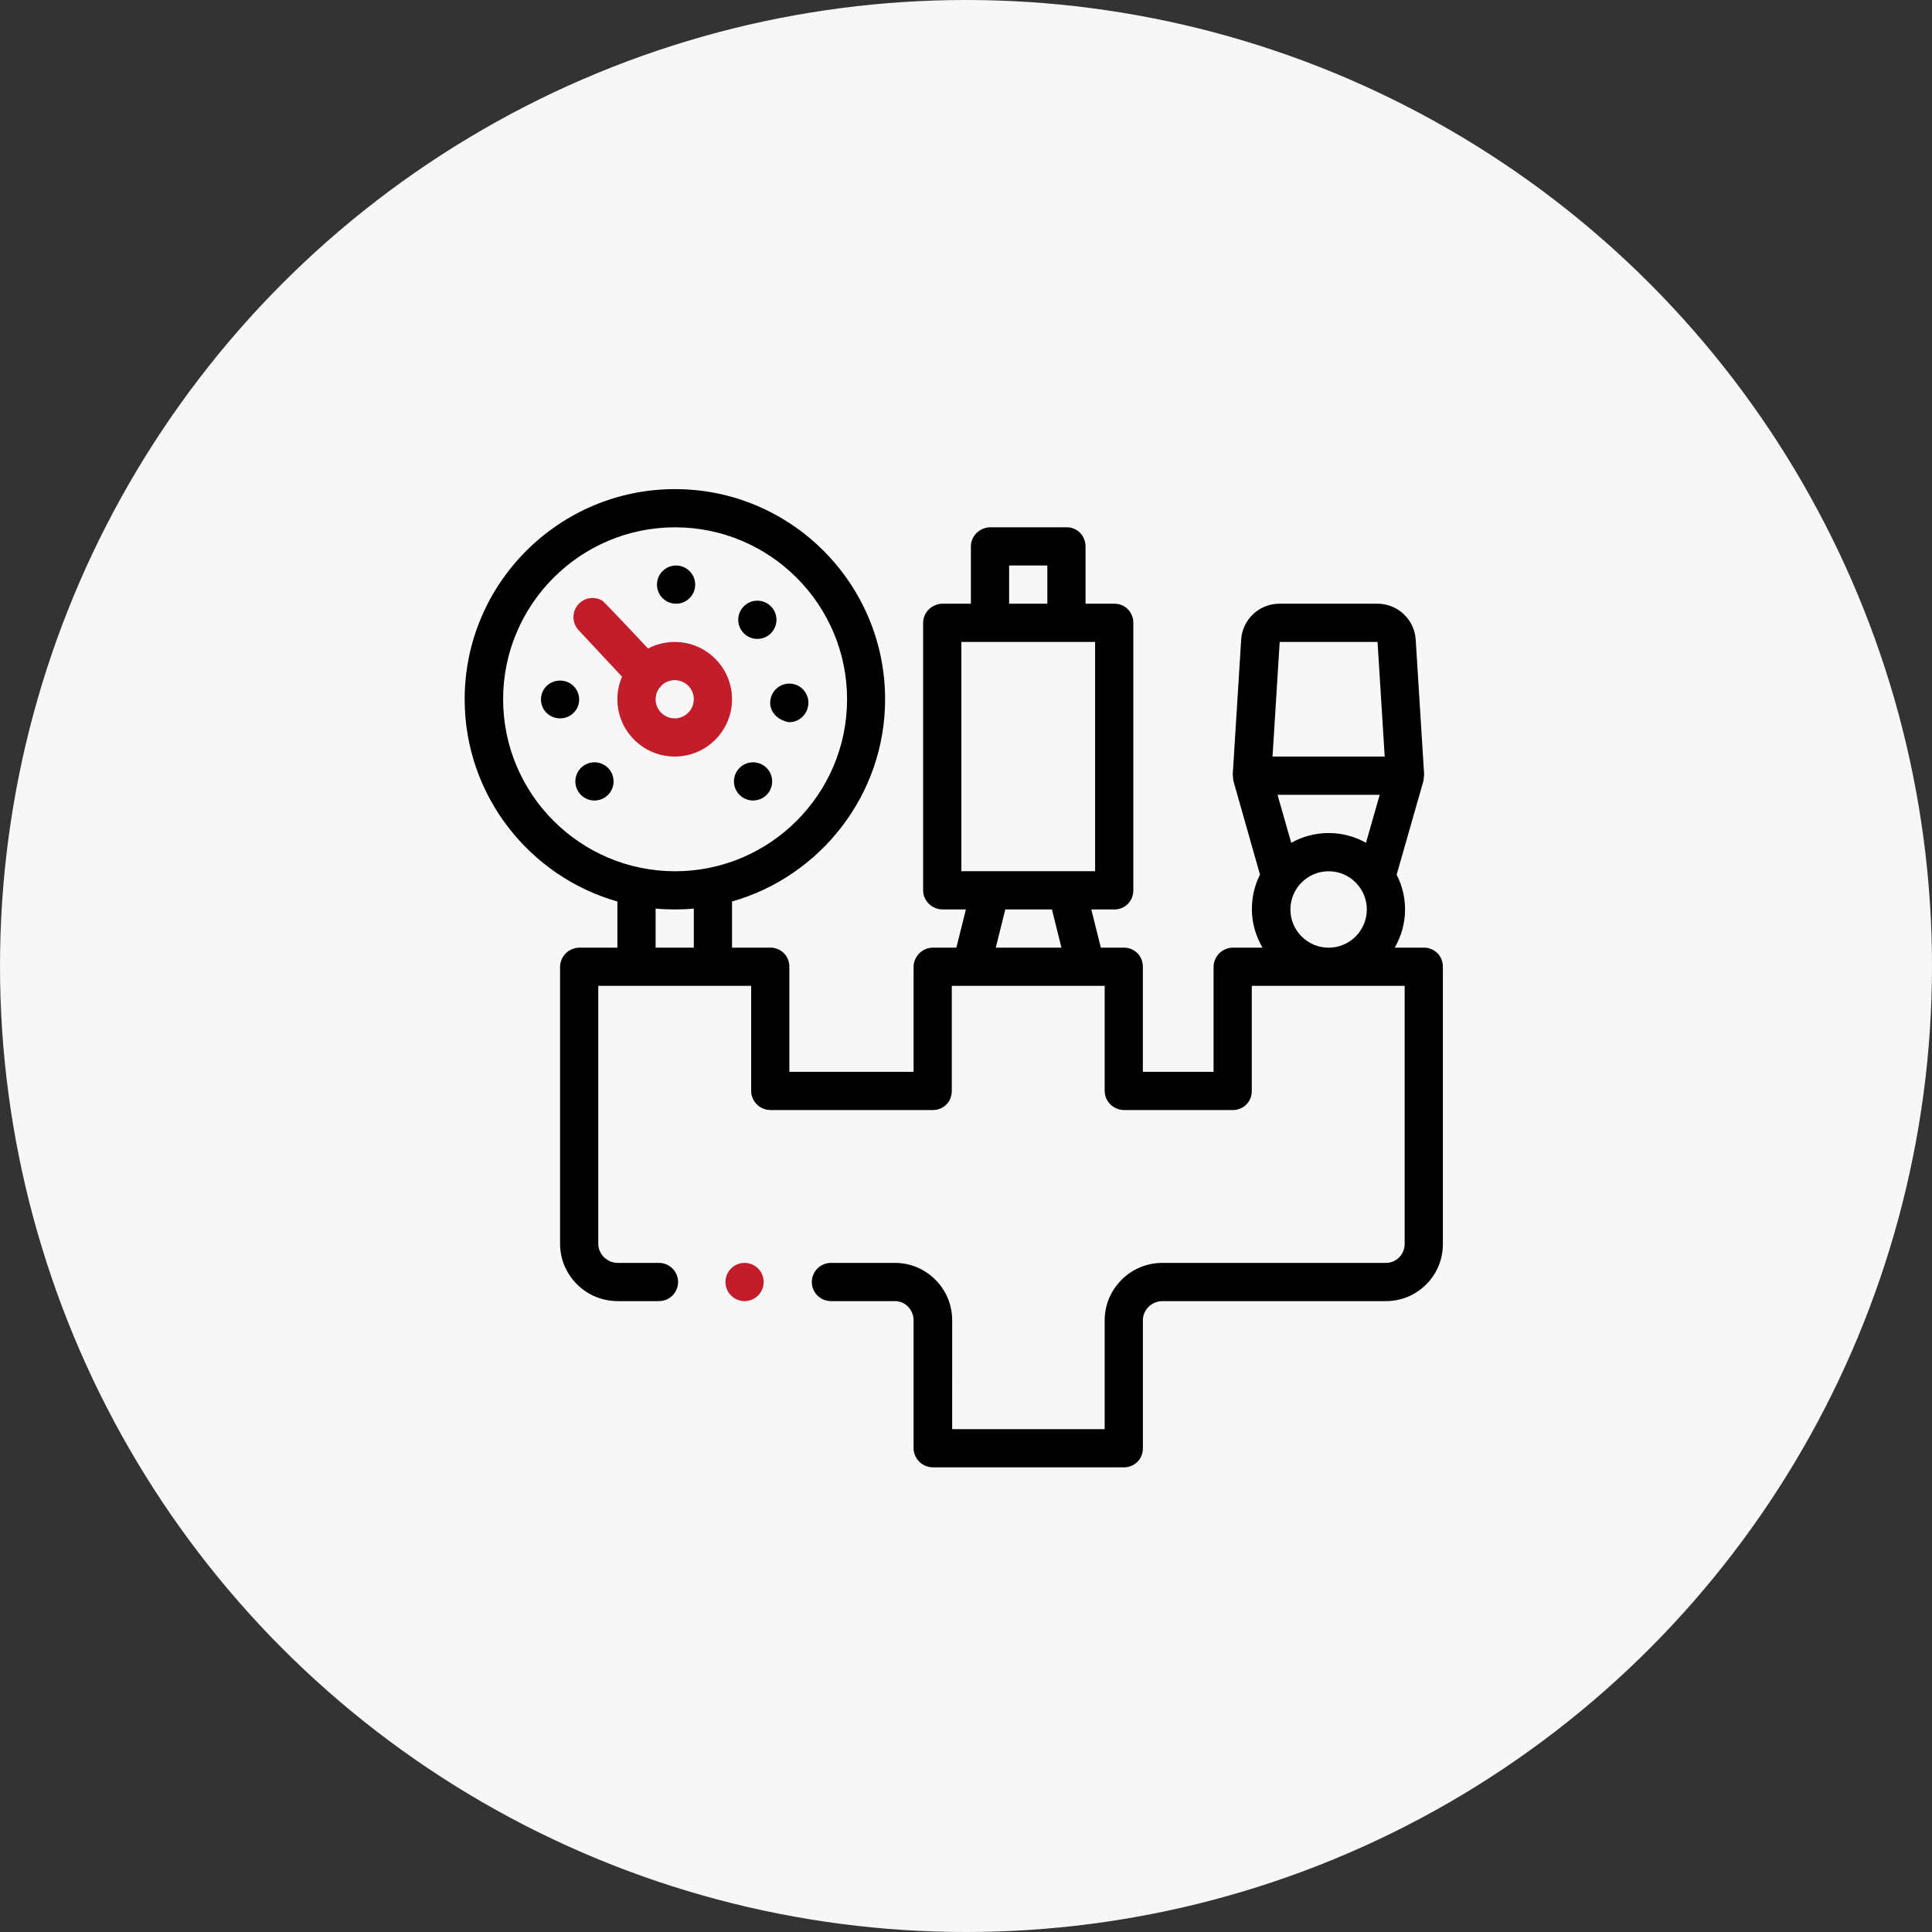 <?xml version="1.0" encoding="UTF-8"?> <svg xmlns="http://www.w3.org/2000/svg" width="79" height="79" viewBox="0 0 79 79" fill="none"><rect x="0" y="0" width="79" height="79" fill="#333333" stroke="none"/> <circle cx="39.5" cy="39.5" r="39.5" fill="#F7F7F7"></circle> <path d="M30.446 53.203C30.877 53.203 31.227 52.853 31.227 52.422C31.227 51.99 30.877 51.64 30.446 51.64C30.014 51.64 29.664 51.99 29.664 52.422C29.664 52.853 30.014 53.203 30.446 53.203Z" fill="#C31C2A"></path> <path d="M22.896 27.829C22.464 27.832 22.117 28.175 22.12 28.606C22.123 29.036 22.472 29.374 22.901 29.374H22.906C23.338 29.374 23.685 29.028 23.682 28.596C23.679 28.165 23.328 27.826 22.896 27.829Z" fill="black"></path> <path d="M31.494 28.714C31.483 29.145 31.823 29.452 32.255 29.53H32.276C32.698 29.53 33.045 29.179 33.056 28.755C33.068 28.324 32.727 27.964 32.296 27.953C31.865 27.942 31.506 28.282 31.494 28.714Z" fill="black"></path> <path d="M27.636 24.686H27.645C28.073 24.686 28.421 24.342 28.427 23.914C28.431 23.483 28.085 23.129 27.654 23.124C27.223 23.119 26.869 23.464 26.864 23.896C26.858 24.328 27.205 24.681 27.636 24.686Z" fill="black"></path> <path d="M29.933 28.593C29.933 27.3 28.882 26.249 27.589 26.249C27.195 26.249 26.824 26.347 26.498 26.519C26.498 26.519 24.706 24.599 24.628 24.561C24.337 24.389 23.956 24.419 23.696 24.662C23.381 24.956 23.364 25.451 23.658 25.766L25.435 27.67C25.313 27.953 25.245 28.265 25.245 28.593C25.245 29.885 26.297 30.936 27.589 30.936C28.882 30.936 29.933 29.885 29.933 28.593ZM27.589 29.374C27.158 29.374 26.808 29.023 26.808 28.593C26.808 28.43 26.858 28.28 26.942 28.155C26.945 28.152 26.948 28.151 26.95 28.148C26.993 28.108 27.03 28.064 27.062 28.018C27.201 27.89 27.386 27.811 27.589 27.811C28.02 27.811 28.37 28.162 28.37 28.593C28.37 29.023 28.02 29.374 27.589 29.374Z" fill="#C31C2A"></path> <path d="M24.303 31.171C23.871 31.174 23.524 31.526 23.526 31.957C23.529 32.386 23.878 32.733 24.307 32.733H24.312C24.744 32.73 25.092 32.379 25.089 31.947C25.086 31.515 24.734 31.168 24.303 31.171Z" fill="black"></path> <path d="M30.793 32.733H30.797C31.23 32.73 31.577 32.379 31.574 31.947C31.571 31.515 31.219 31.168 30.788 31.171C30.356 31.174 30.009 31.526 30.011 31.957C30.015 32.386 30.364 32.733 30.793 32.733Z" fill="black"></path> <path d="M58.779 38.979C58.634 38.834 58.44 38.749 58.234 38.749H57.032C57.299 38.28 57.453 37.756 57.453 37.187C57.453 36.675 57.328 36.193 57.109 35.766L58.204 31.934C58.205 31.93 58.235 31.698 58.233 31.67L57.888 26.152C57.837 25.33 57.151 24.686 56.328 24.686H52.311C51.488 24.686 50.803 25.331 50.752 26.153L50.407 31.67C50.405 31.698 50.434 31.93 50.435 31.934L51.522 35.765C51.303 36.192 51.19 36.675 51.19 37.187C51.19 37.756 51.355 38.28 51.622 38.749H50.42C50.214 38.749 50.006 38.833 49.859 38.979C49.714 39.124 49.623 39.327 49.623 39.532V43.827H46.732V39.532C46.732 39.327 46.657 39.124 46.511 38.979C46.366 38.834 46.172 38.749 45.967 38.749H45.014L44.623 37.187H45.576C46.008 37.187 46.342 36.838 46.342 36.407V25.469C46.342 25.038 46.008 24.686 45.576 24.686H44.388V22.344C44.388 21.912 44.054 21.561 43.623 21.561H40.497C40.066 21.561 39.7 21.912 39.7 22.344V24.686H38.544C38.112 24.686 37.747 25.038 37.747 25.469V36.407C37.747 36.838 38.112 37.187 38.544 37.187H39.496L39.106 38.749H38.153C37.947 38.749 37.738 38.834 37.592 38.979C37.447 39.124 37.356 39.327 37.356 39.532V43.828H32.277V39.532C32.277 39.327 32.201 39.124 32.056 38.979C31.911 38.834 31.717 38.749 31.512 38.749H29.933V36.863C33.527 35.84 36.192 32.521 36.192 28.594C36.192 23.855 32.34 20 27.601 20C22.862 20 19 23.855 19 28.594C19 32.521 21.651 35.84 25.245 36.863V38.749H23.698C23.492 38.749 23.283 38.834 23.138 38.979C22.992 39.124 22.901 39.327 22.901 39.532V50.861C22.901 51.487 23.152 52.075 23.596 52.517C24.038 52.96 24.635 53.203 25.261 53.203H26.945C27.377 53.203 27.727 52.853 27.727 52.422C27.727 51.991 27.377 51.64 26.945 51.64H25.261C24.831 51.64 24.464 51.291 24.464 50.861V40.312H30.715V44.61C30.715 44.816 30.805 45.017 30.951 45.162C31.097 45.307 31.305 45.39 31.512 45.39H38.153C38.359 45.39 38.553 45.307 38.698 45.162C38.843 45.017 38.919 44.817 38.919 44.61V40.312H45.17V44.61C45.17 44.816 45.261 45.017 45.406 45.162C45.552 45.307 45.761 45.39 45.967 45.39H50.421C50.626 45.39 50.82 45.307 50.965 45.162C51.111 45.017 51.186 44.816 51.186 44.61V40.312H57.437V50.861C57.437 51.291 57.101 51.64 56.672 51.64H47.53C46.903 51.64 46.307 51.886 45.864 52.328C45.421 52.77 45.17 53.36 45.17 53.986V58.438H38.934L38.935 53.985C38.934 53.359 38.69 52.77 38.248 52.328C37.805 51.885 37.216 51.64 36.59 51.64H33.978C33.547 51.64 33.196 51.991 33.196 52.422C33.196 52.853 33.547 53.203 33.978 53.203H36.59C37.02 53.203 37.356 53.556 37.356 53.986V59.22C37.356 59.426 37.447 59.627 37.593 59.772C37.738 59.917 37.947 60 38.153 60H45.967C46.172 60 46.365 59.917 46.512 59.772C46.657 59.627 46.733 59.426 46.733 59.22V53.986C46.733 53.556 47.099 53.203 47.53 53.203H56.672C57.298 53.203 57.879 52.96 58.321 52.517C58.764 52.075 59 51.487 59 50.861V39.532C59 39.327 58.924 39.124 58.779 38.979ZM20.573 28.594C20.573 24.717 23.727 21.562 27.605 21.562C31.482 21.562 34.637 24.717 34.637 28.594C34.637 32.471 31.482 35.626 27.605 35.626C23.727 35.626 20.573 32.471 20.573 28.594ZM28.37 38.749H26.808V37.152C27.042 37.175 27.326 37.188 27.589 37.188C27.852 37.188 28.136 37.175 28.37 37.152L28.37 38.749ZM41.263 23.123H42.826V24.686H41.263V23.123ZM39.31 35.624V26.249H44.779V35.624H39.31ZM40.717 38.749L41.107 37.187H43.013L43.403 38.749H40.717ZM54.328 38.751C53.466 38.751 52.765 38.05 52.765 37.188C52.765 36.327 53.466 35.626 54.328 35.626C55.189 35.626 55.89 36.327 55.89 37.188C55.89 38.05 55.189 38.751 54.328 38.751ZM55.856 34.463C55.404 34.208 54.883 34.063 54.328 34.063C53.773 34.063 53.251 34.208 52.799 34.463L52.238 32.499H56.417L55.856 34.463ZM52.034 30.936L52.327 26.249H56.328L56.621 30.936H52.034Z" fill="black"></path> <path d="M30.968 26.125C31.4 26.125 31.75 25.775 31.75 25.343C31.75 24.912 31.4 24.562 30.968 24.562C30.537 24.562 30.187 24.912 30.187 25.343C30.187 25.775 30.537 26.125 30.968 26.125Z" fill="black"></path> </svg> 